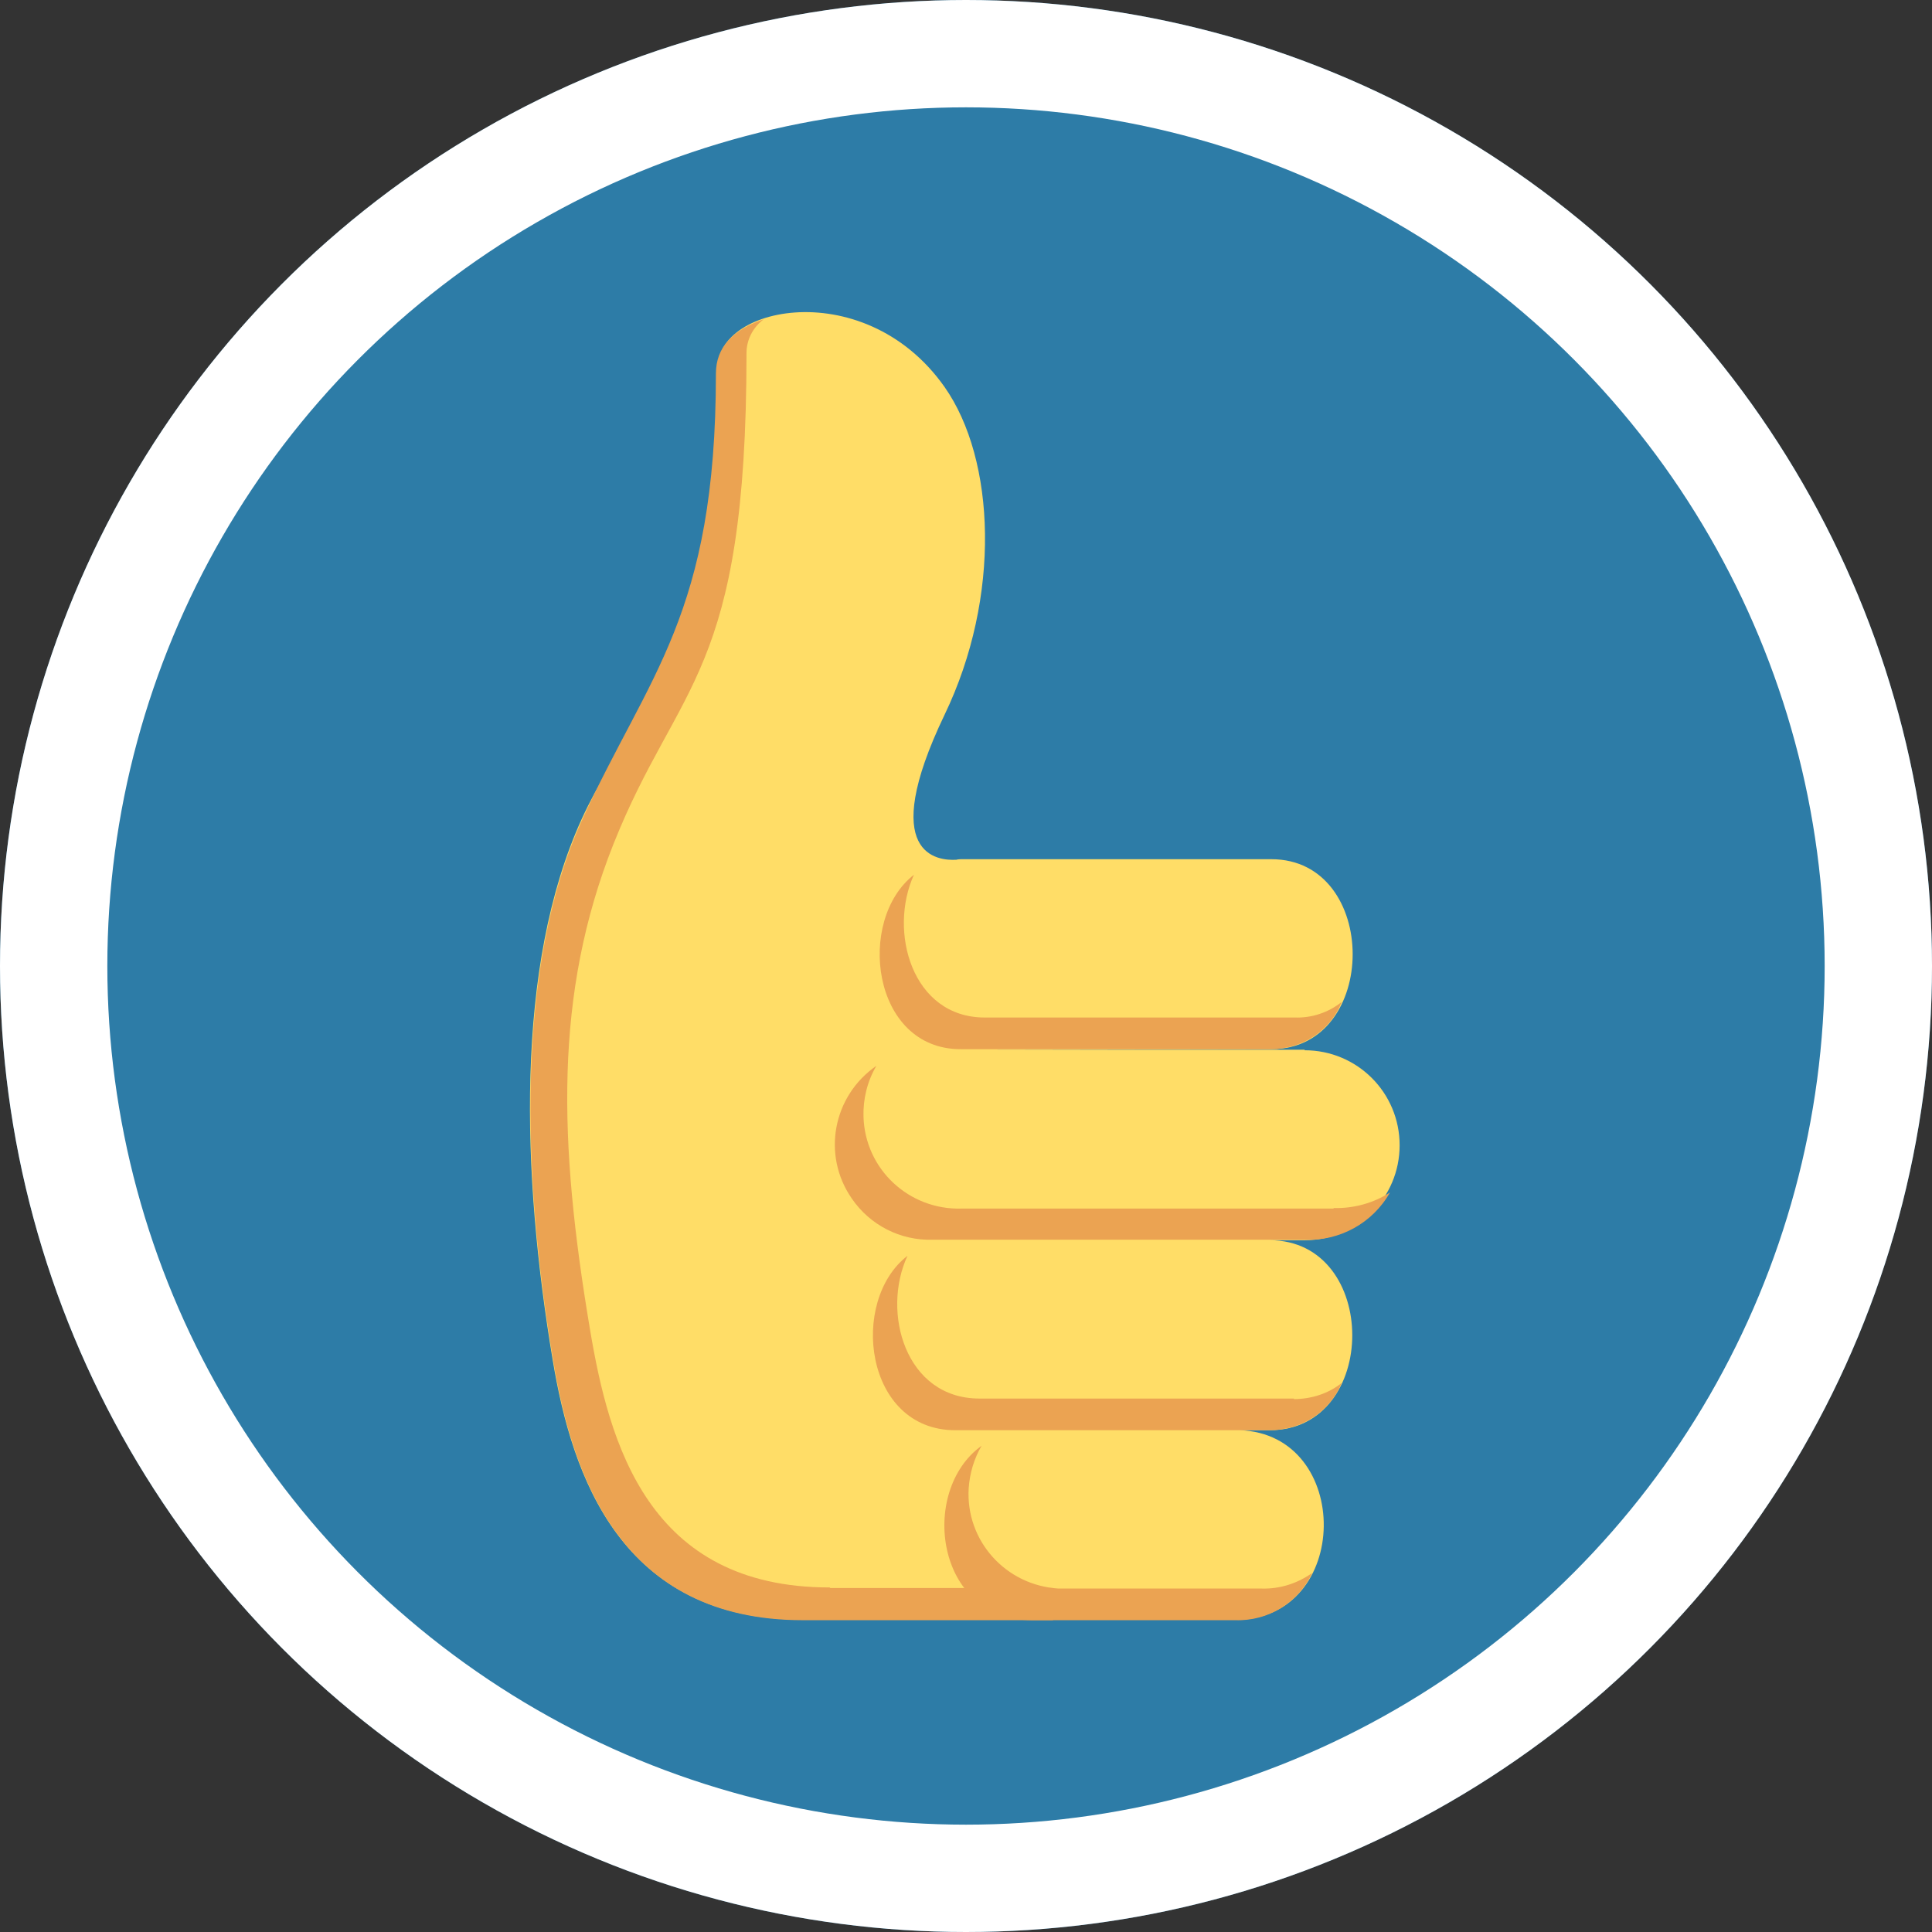 <?xml version="1.0" encoding="UTF-8"?><svg id="Layer_1" xmlns="http://www.w3.org/2000/svg" viewBox="0 0 36 36"><rect x="0" y="0" width="36" height="36" fill="#333333" stroke="none"/><defs><style>.cls-1{fill:#2d7ca7;}.cls-2{fill:#ffdd67;}.cls-3{fill:#eba352;}.cls-4{fill:none;stroke:#fff;stroke-width:2px;}</style></defs><g id="Like"><g id="Ellipse_27"><circle class="cls-1" cx="18" cy="18" r="18"/><circle class="cls-4" cx="18" cy="18" r="17"/></g><g id="Group_105"><path id="Path_254" class="cls-2" d="M24.31,19.56h-5.97s5.35-.01,5.35-.01c2.02,0,2.02-3.54,0-3.54h-5.78s-.06,0-.09.01c-.34.02-1.48-.07-.22-2.7,1.06-2.2.95-4.76,0-6.11-1.53-2.17-4.5-1.46-4.19-.21,1.06,4.28-1.33,5.56-2.57,8.26-1.25,2.74-1.12,6.63-.54,10.09.36,2.16,1.27,4.83,4.65,4.83h8.08c2.16,0,2.18-3.46.07-3.53h.56c2.05,0,2.05-3.54,0-3.54h.65c.98,0,1.77-.79,1.77-1.77s-.79-1.77-1.77-1.77h0"/><path id="Path_255" class="cls-3" d="M15.46,29.58c-3.38,0-4.11-2.67-4.47-4.83-.58-3.46-.67-6.22.44-9.02,1.21-3.04,2.48-3.13,2.48-9.15,0-.25.12-.48.32-.63-.57.19-.89.52-.89,1.01,0,4.5-1.26,5.61-2.49,8.31-1.25,2.74-1.12,6.63-.54,10.09.36,2.16,1.27,4.83,4.65,4.83h4.66v-.6h-4.15Z"/><path id="Path_256" class="cls-3" d="M24.13,18.96h-5.78c-1.36,0-1.8-1.61-1.32-2.66-1.08.84-.79,3.25.87,3.25h5.78c.58,0,1.11-.34,1.32-.88-.25.2-.56.3-.87.29"/><path id="Path_257" class="cls-3" d="M24.85,22.52h-6.93c-.98.03-1.8-.73-1.83-1.71-.01-.33.07-.66.24-.95-.81.56-1.02,1.66-.46,2.47.34.5.91.79,1.51.77h6.93c.65.03,1.27-.31,1.59-.88-.31.2-.68.3-1.05.29"/><path id="Path_258" class="cls-3" d="M24.11,26.06h-5.86c-1.38,0-1.83-1.61-1.34-2.66-1.09.84-.8,3.25.89,3.25h5.86c.59,0,1.12-.34,1.34-.88-.25.2-.57.3-.89.3"/><path id="Path_259" class="cls-3" d="M23.51,29.6h-3.79c-.98-.06-1.73-.89-1.67-1.87.02-.28.1-.55.24-.79-1.17.84-.86,3.25.94,3.25h3.79c.61.02,1.18-.33,1.43-.88-.28.2-.61.3-.94.29"/></g></g></svg>